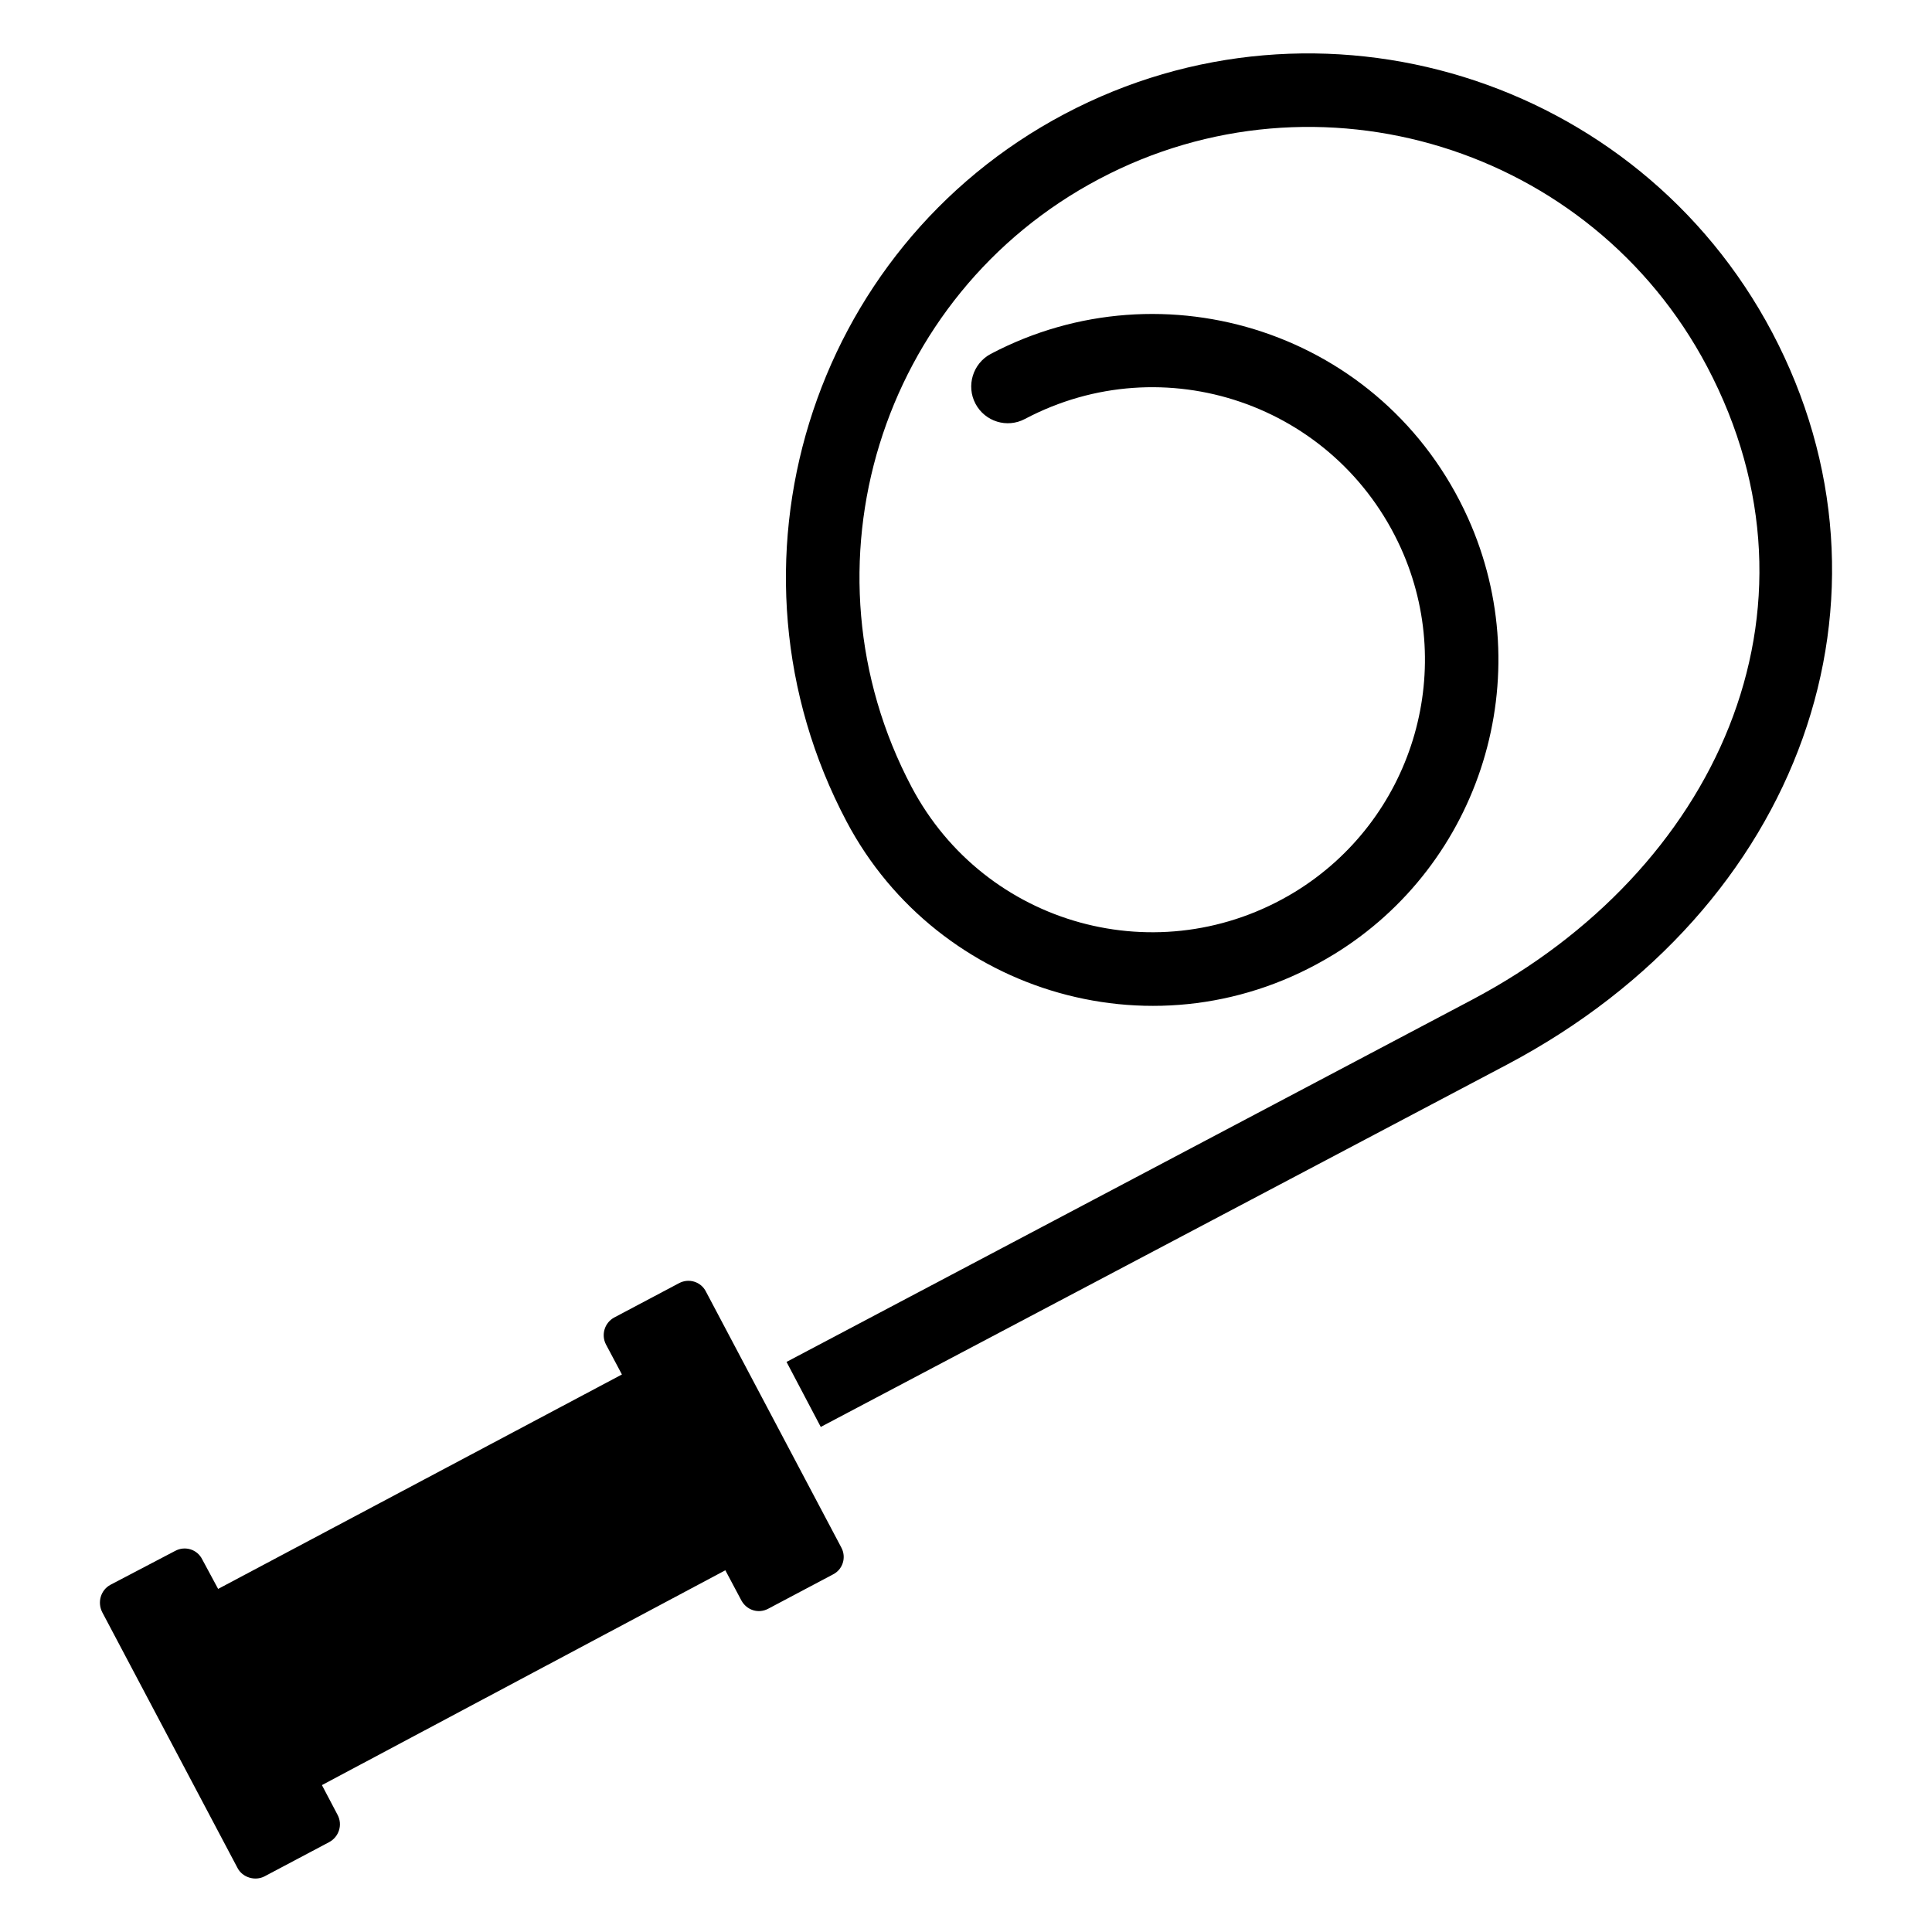 <?xml version="1.0" encoding="UTF-8"?>
<!-- Uploaded to: ICON Repo, www.iconrepo.com, Generator: ICON Repo Mixer Tools -->
<svg fill="#000000" width="800px" height="800px" version="1.1" viewBox="144 144 512 512" xmlns="http://www.w3.org/2000/svg">
 <g>
  <path d="m497.34 397.01c39.297-23.98 54.613-73.758 35.668-115.78-22.27-49.273-80.609-67.609-126.46-43.43-4.734 2.519-6.551 8.465-4.031 13.199s8.363 6.551 13.098 4.031c36.777-19.445 82.324-4.031 99.652 34.258 14.914 33.051 2.82 72.145-28.113 91.09-35.871 21.867-82.121 8.969-101.57-27.809-30.73-58.141-8.465-130.39 49.676-161.12 58.039-30.73 130.39-8.465 161.12 49.676 34.16 64.688 2.215 133.71-62.172 167.77l-181.77 96.027 9.07 17.23 181.88-96.027c78.492-41.516 107.01-124.44 70.23-194.07-35.77-67.609-119.91-93.609-187.52-57.84-67.609 35.77-93.508 119.91-57.738 187.52 24.191 45.746 82.836 63.48 128.98 35.266z"/>
  <path d="m206.95 639.04c1.309 2.519 4.637 3.527 7.152 2.215l17.129-9.07c2.621-1.41 3.629-4.637 2.215-7.254l-4.133-7.859 106.91-56.93 4.231 7.961c1.41 2.621 4.535 3.629 7.152 2.215l17.129-9.07c2.621-1.309 3.629-4.535 2.215-7.152l-35.871-67.812c-1.309-2.621-4.535-3.629-7.152-2.215l-17.129 9.07c-2.621 1.41-3.527 4.637-2.215 7.152l4.231 7.961-107.01 56.828-4.231-7.859c-1.309-2.621-4.535-3.629-7.152-2.215l-17.129 8.969c-2.621 1.41-3.527 4.637-2.215 7.254z"/>
 </g>
</svg>